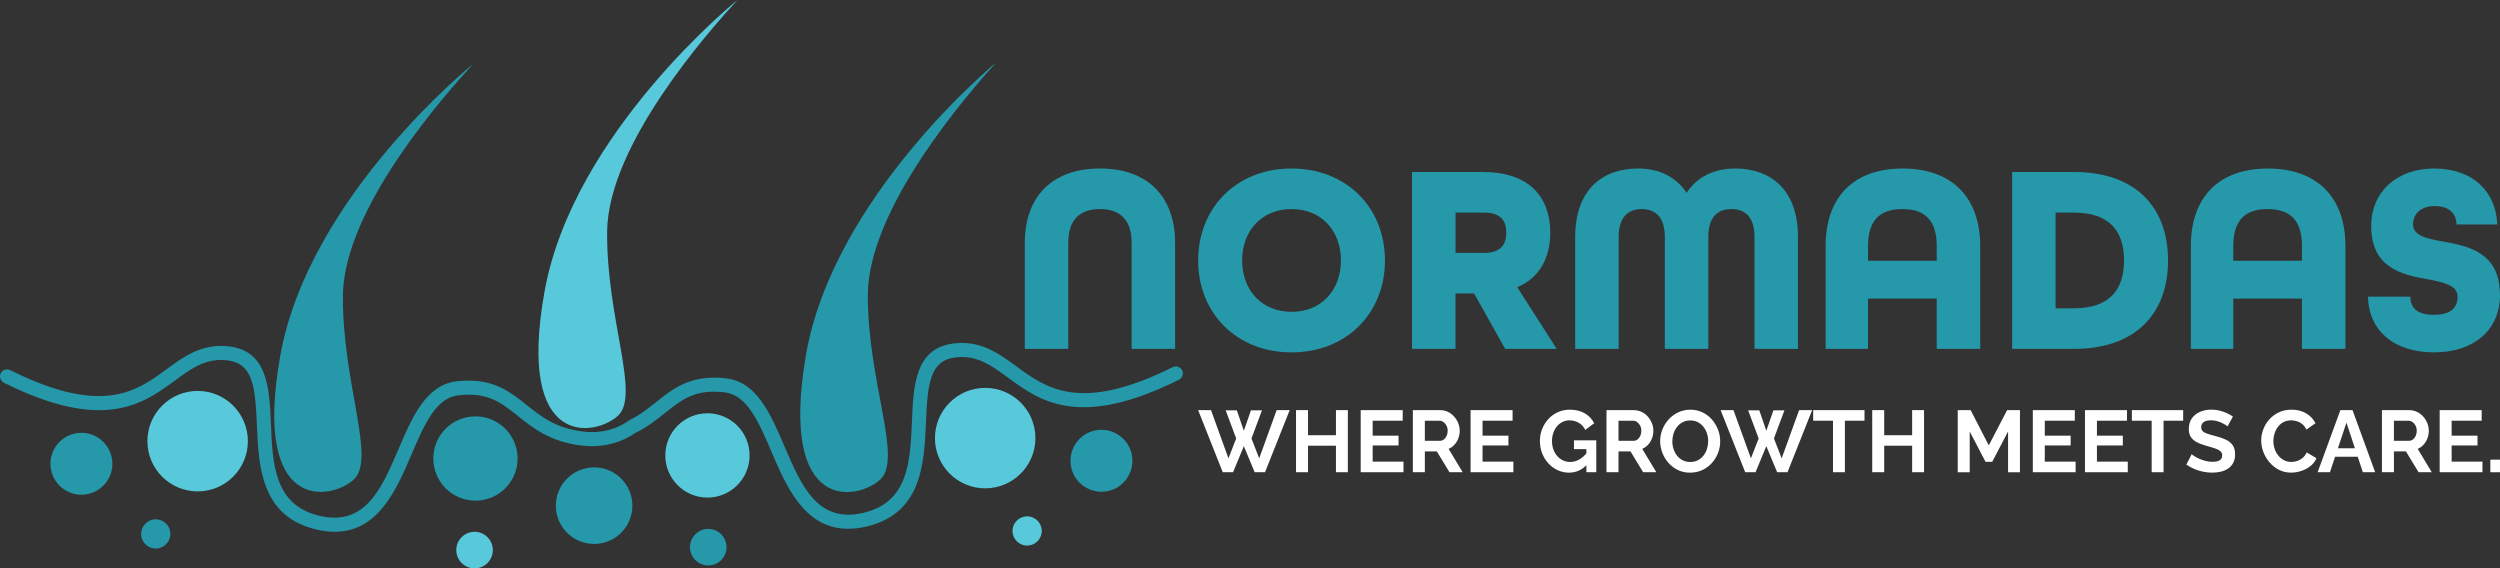 <svg xmlns="http://www.w3.org/2000/svg" id="Layer_2" data-name="Layer 2" viewBox="0 0 1694.69 385.28"><rect x="0" y="0" width="1694.69" height="385.28" fill="#333333" stroke="none"/><defs><style>      .cls-1 {        fill: #fff;      }      .cls-2 {        fill: #2598aa;      }      .cls-3 {        fill: #58c9da;      }    </style></defs><g id="Layer_1-2" data-name="Layer 1"><g><g><path class="cls-1" d="M830.88,278.14h7.53l4.76,13.87,4.82-13.87h7.47l-7.12,19.09,5.24,13.46,11.83-32.67h8.83l-16.71,42.09h-7.01l-7.35-17.67-7.3,17.67h-7.01l-16.66-42.09h8.71l11.83,32.67,5.24-13.46-7.12-19.09h.01Z"></path><path class="cls-1" d="M913.67,278.01v42.09h-8.06v-17.97h-18.94v17.97h-8.12v-42.09h8.12v17.02h18.94v-17.02h8.06Z"></path><path class="cls-1" d="M951.39,312.94v7.17h-29.01v-42.09h28.47v7.17h-20.36v10.14h17.54v6.63h-17.54v10.97h20.9Z"></path><path class="cls-1" d="M957.74,320.12v-42.09h18.53c1.89,0,3.63.4,5.26,1.18s3.04,1.86,4.23,3.21,2.12,2.85,2.77,4.5c.64,1.66.98,3.36.98,5.09s-.31,3.48-.91,5.09-1.48,3.05-2.62,4.3-2.48,2.21-4,2.87l9.53,15.84h-8.94l-8.58-14.12h-8.12v14.12h-8.12ZM965.86,298.83h10.18c1.01,0,1.92-.31,2.71-.92s1.41-1.44,1.89-2.46c.47-1.03.71-2.17.71-3.44s-.27-2.46-.82-3.5c-.55-1.03-1.23-1.84-2.07-2.43-.82-.59-1.73-.89-2.71-.89h-9.88v13.64h0Z"></path><path class="cls-1" d="M1025.88,312.94v7.17h-29.01v-42.09h28.47v7.17h-20.36v10.14h17.54v6.63h-17.54v10.97h20.9Z"></path><path class="cls-1" d="M1063.72,320.41c-2.75,0-5.31-.54-7.71-1.63-2.4-1.09-4.5-2.62-6.33-4.59-1.82-1.98-3.25-4.26-4.27-6.85-1.01-2.59-1.53-5.43-1.53-8.51,0-2.89.51-5.61,1.55-8.15,1.04-2.55,2.48-4.8,4.3-6.76,1.82-1.95,3.97-3.48,6.44-4.57s5.13-1.63,8.01-1.63c3.97,0,7.34.83,10.15,2.49s4.91,3.89,6.33,6.7l-6.06,4.5c-1.03-2.09-2.49-3.7-4.41-4.8s-4-1.66-6.24-1.66c-1.77,0-3.39.37-4.85,1.13-1.48.76-2.73,1.78-3.8,3.08s-1.86,2.81-2.41,4.5-.82,3.5-.82,5.39c0,2.01.31,3.88.91,5.57s1.48,3.2,2.59,4.48,2.43,2.28,3.91,2.99,3.14,1.07,4.94,1.07c2.16,0,4.2-.55,6.12-1.66,1.92-1.1,3.72-2.73,5.42-4.86v8.12c-3.49,3.76-7.57,5.63-12.24,5.63h0ZM1075.37,304.46h-8.42v-5.99h15.13v21.64h-6.71v-15.66h0Z"></path><path class="cls-1" d="M1089.01,320.12v-42.09h18.53c1.89,0,3.63.4,5.26,1.18s3.04,1.86,4.23,3.21,2.12,2.85,2.77,4.5c.64,1.66.98,3.36.98,5.09s-.31,3.48-.91,5.09-1.48,3.05-2.62,4.3-2.48,2.21-4,2.87l9.53,15.84h-8.94l-8.58-14.12h-8.12v14.12h-8.12ZM1097.14,298.83h10.18c1.01,0,1.92-.31,2.71-.92s1.41-1.44,1.89-2.46c.47-1.03.71-2.17.71-3.44s-.27-2.46-.82-3.5c-.55-1.03-1.23-1.84-2.07-2.43-.82-.59-1.73-.89-2.71-.89h-9.88v13.64h0Z"></path><path class="cls-1" d="M1145.74,320.41c-3.05,0-5.83-.59-8.29-1.78-2.48-1.18-4.61-2.8-6.42-4.84s-3.2-4.32-4.17-6.88-1.48-5.17-1.48-7.85.51-5.48,1.55-8.03c1.04-2.55,2.48-4.82,4.3-6.81,1.82-2,3.99-3.58,6.51-4.75s5.24-1.75,8.17-1.75,5.77.62,8.26,1.84c2.49,1.23,4.62,2.86,6.38,4.91,1.77,2.05,3.13,4.35,4.09,6.88.96,2.53,1.44,5.13,1.44,7.83s-.5,5.43-1.5,7.97c-1,2.55-2.41,4.82-4.23,6.81-1.82,2-3.98,3.57-6.47,4.71-2.49,1.14-5.21,1.72-8.15,1.72v.03ZM1133.62,299.07c0,1.82.27,3.58.82,5.27.55,1.71,1.35,3.21,2.39,4.53,1.04,1.32,2.31,2.37,3.82,3.14,1.51.77,3.22,1.15,5.15,1.15s3.75-.41,5.24-1.22,2.76-1.89,3.8-3.23c1.04-1.35,1.81-2.86,2.32-4.57.51-1.69.77-3.4.77-5.09,0-1.82-.27-3.57-.82-5.25s-1.35-3.18-2.41-4.5-2.34-2.37-3.82-3.14-3.2-1.15-5.12-1.15-3.64.41-5.15,1.22c-1.51.81-2.78,1.87-3.82,3.21-1.04,1.32-1.82,2.82-2.35,4.5-.53,1.68-.8,3.39-.8,5.13h-.01Z"></path><path class="cls-1" d="M1185.05,278.14h7.53l4.76,13.87,4.82-13.87h7.47l-7.12,19.09,5.24,13.46,11.83-32.67h8.83l-16.71,42.09h-7.01l-7.35-17.67-7.3,17.67h-7.01l-16.66-42.09h8.71l11.83,32.67,5.24-13.46-7.12-19.09h.01Z"></path><path class="cls-1" d="M1263.89,285.19h-13.29v34.92h-8.06v-34.92h-13.42v-7.17h34.78v7.17Z"></path><path class="cls-1" d="M1304.26,278.01v42.09h-8.06v-17.97h-18.94v17.97h-8.12v-42.09h8.12v17.02h18.94v-17.02h8.06Z"></path><path class="cls-1" d="M1361.23,320.12v-27.63l-10.77,20.57h-4.53l-10.71-20.57v27.63h-8.12v-42.09h8.76l12.29,23.89,12.42-23.89h8.71v42.09h-8.06Z"></path><path class="cls-1" d="M1407,312.94v7.17h-29.01v-42.09h28.47v7.17h-20.36v10.14h17.54v6.63h-17.54v10.97h20.9Z"></path><path class="cls-1" d="M1442.36,312.94v7.17h-29.01v-42.09h28.47v7.17h-20.36v10.14h17.54v6.63h-17.54v10.97h20.9Z"></path><path class="cls-1" d="M1479.91,285.19h-13.29v34.92h-8.06v-34.92h-13.42v-7.17h34.78v7.17Z"></path><path class="cls-1" d="M1510.04,289.05c-.27-.28-.77-.64-1.5-1.1-.73-.45-1.6-.92-2.64-1.4s-2.17-.87-3.39-1.18c-1.22-.32-2.45-.47-3.71-.47-2.19,0-3.85.4-4.98,1.21s-1.68,1.98-1.68,3.5c0,1.14.35,2.04,1.07,2.72.71.67,1.77,1.24,3.18,1.71s3.18.99,5.3,1.53c2.75.67,5.13,1.49,7.15,2.45s3.57,2.22,4.65,3.77,1.62,3.63,1.62,6.22c0,2.21-.41,4.09-1.23,5.66-.82,1.58-1.95,2.86-3.39,3.86s-3.08,1.73-4.94,2.18-3.84.68-5.92.68-4.16-.22-6.24-.65-4.07-1.05-5.97-1.87c-1.9-.81-3.68-1.78-5.33-2.94l3.59-7.06c.36.36.98.82,1.89,1.4.9.58,2,1.14,3.3,1.72,1.3.58,2.71,1.05,4.23,1.45s3.08.59,4.65.59c2.23,0,3.9-.36,5-1.09,1.1-.72,1.64-1.78,1.64-3.2,0-1.26-.44-2.26-1.32-2.98-.89-.73-2.13-1.36-3.73-1.89s-3.52-1.09-5.71-1.68c-2.67-.74-4.88-1.59-6.62-2.54s-3.05-2.12-3.94-3.52-1.32-3.16-1.32-5.29c0-2.87.68-5.29,2.05-7.24,1.37-1.95,3.22-3.43,5.53-4.43s4.89-1.5,7.71-1.5c1.96,0,3.81.22,5.56.65s3.39,1.01,4.91,1.72,2.9,1.49,4.12,2.31l-3.59,6.63v.05Z"></path><path class="cls-1" d="M1532.81,298.71c0-2.6.46-5.15,1.39-7.62.92-2.46,2.27-4.71,4.06-6.72,1.78-2.01,3.95-3.63,6.51-4.84s5.43-1.81,8.65-1.81c3.85,0,7.17.85,9.97,2.55,2.81,1.71,4.88,3.91,6.21,6.63l-6.17,4.32c-.71-1.58-1.63-2.82-2.77-3.73s-2.36-1.57-3.68-1.95c-1.31-.4-2.58-.59-3.8-.59-2.04,0-3.81.41-5.33,1.24s-2.77,1.91-3.76,3.26c-1,1.35-1.76,2.85-2.27,4.5s-.77,3.34-.77,5.04c0,1.82.3,3.58.89,5.3s1.42,3.25,2.5,4.57,2.37,2.37,3.89,3.14,3.17,1.15,4.97,1.15c1.26,0,2.55-.22,3.89-.65s2.57-1.13,3.71-2.08,2.05-2.19,2.77-3.73l6.6,3.91c-.86,2.09-2.23,3.88-4.09,5.34s-3.94,2.57-6.24,3.32-4.58,1.13-6.85,1.13c-2.98,0-5.7-.63-8.15-1.87s-4.58-2.9-6.39-4.98-3.21-4.4-4.21-6.99c-1-2.59-1.5-5.21-1.5-7.85h0Z"></path><path class="cls-1" d="M1586.47,278.01h8.24l15.36,42.09h-8.35l-3.48-10.5h-15.33l-3.49,10.5h-8.35l15.41-42.09h0ZM1596.34,303.87l-5.75-17.37-5.77,17.37h11.52Z"></path><path class="cls-1" d="M1614.66,320.12v-42.09h18.53c1.89,0,3.63.4,5.26,1.18s3.04,1.86,4.23,3.21,2.12,2.85,2.77,4.5c.64,1.66.98,3.36.98,5.09s-.31,3.48-.91,5.09-1.48,3.05-2.62,4.3-2.48,2.21-4,2.87l9.53,15.84h-8.94l-8.58-14.12h-8.12v14.12h-8.12ZM1622.77,298.83h10.18c1.01,0,1.92-.31,2.71-.92s1.41-1.44,1.89-2.46c.47-1.03.71-2.17.71-3.44s-.27-2.46-.82-3.5c-.55-1.03-1.23-1.84-2.07-2.43-.82-.59-1.73-.89-2.71-.89h-9.88v13.64h0Z"></path><path class="cls-1" d="M1682.8,312.94v7.17h-29.01v-42.09h28.47v7.17h-20.36v10.14h17.54v6.63h-17.54v10.97h20.9Z"></path><path class="cls-1" d="M1688.15,320.12v-8.53h6.53v8.53h-6.53Z"></path></g><g><g><path class="cls-2" d="M694.69,164.63c0-30.98,18.19-50.41,50.94-50.41s50.94,19.43,50.94,50.41v71.85h-29.48v-71.85c0-14.66-6.91-22.91-21.47-22.91s-21.47,8.25-21.47,22.91v71.85h-29.48v-71.85Z"></path><path class="cls-2" d="M812.21,176.55c0-35.93,26.19-62.32,63.31-62.32s63.31,26.4,63.31,62.32-26.19,62.32-63.31,62.32-63.31-26.4-63.31-62.32h0ZM908.99,176.55c0-20.16-13.28-34.83-33.48-34.83s-33.48,14.66-33.48,34.83,13.28,34.83,33.48,34.83,33.48-14.66,33.48-34.83Z"></path><path class="cls-2" d="M957.2,116.61h48.2c31.48,0,45.48,17.23,45.48,41.06,0,16.86-7.09,30.61-22.38,37.02l26.74,41.8h-34.93l-21.1-37.58h-12.56v37.58h-29.48v-119.88h.02ZM1005.78,171.42c11.83,0,15.28-5.86,15.28-13.75s-3.45-13.57-15.28-13.57h-19.1v27.31h19.1Z"></path><path class="cls-2" d="M1067.8,160.6c0-32.08,18.56-46.38,42.57-46.38,14.38,0,25.83,5.68,32.93,16.5,7.09-10.82,18.56-16.5,32.93-16.5,24.01,0,42.57,14.3,42.57,46.38v75.89h-29.48v-75.89c0-13.93-6.73-18.88-15.65-18.88s-15.65,4.95-15.65,18.88v75.89h-29.48v-75.89c0-13.93-6.91-18.88-15.65-18.88s-15.65,4.95-15.65,18.88v75.89h-29.48v-75.89h.02Z"></path><path class="cls-2" d="M1237.54,166.84c0-32.63,18.38-52.6,52.22-52.6s52.58,19.98,52.58,52.6v69.65h-29.48v-34.09h-46.57v34.09h-28.74v-69.65h-.01ZM1312.86,176.73v-9.9c0-16.5-7.09-25.11-23.28-25.11s-23.28,8.61-23.28,25.11v9.9h46.57Z"></path><path class="cls-2" d="M1363.97,116.61h42.02c41.84,0,63.67,24.01,63.67,59.94s-21.83,59.94-63.67,59.94h-42.02v-119.88h0ZM1405.99,208.99c23.83,0,33.84-12.47,33.84-32.44s-10.01-32.44-33.84-32.44h-12.56v64.89h12.56Z"></path><path class="cls-2" d="M1485.12,166.84c0-32.63,18.38-52.6,52.22-52.6s52.58,19.98,52.58,52.6v69.65h-29.48v-34.09h-46.57v34.09h-28.74v-69.65h-.01ZM1560.44,176.73v-9.9c0-16.5-7.09-25.11-23.28-25.11s-23.28,8.61-23.28,25.11v9.9h46.57Z"></path><path class="cls-2" d="M1605.19,201.11h28.74c0,7.51,4.55,12.28,16.01,12.28s16.01-4.76,16.01-12.28-9.09-9.72-20.01-11.73c-16.92-3.11-38.57-7.15-38.57-36.3,0-22.73,17.1-38.86,42.75-38.86s41.84,15.22,42.75,37.94h-27.65c-.18-6.97-4.55-12.47-14.74-12.47s-14.74,6.05-14.74,12.28c0,7.89,9.09,9.72,20.19,11.73,17.1,3.11,38.75,7.15,38.75,36.3,0,23.83-17.83,38.86-44.75,38.86s-44.2-14.48-44.75-37.76h0Z"></path></g><g><path class="cls-2" d="M675.17,42.45s-110.49,90.67-128.92,198.67c-18.42,108,35.49,98.06,50.58,83.81s-8.56-65.5-8.55-124.73c.01-59.23,68.42-137.21,86.88-157.75h0Z"></path><circle class="cls-2" cx="402.74" cy="342.78" r="25.95"></circle><circle class="cls-3" cx="479.56" cy="308.72" r="28.57"></circle><path class="cls-2" d="M492.49,371.27c-.2,6.84-5.9,12.23-12.74,12.03-6.84-.2-12.23-5.9-12.03-12.74.2-6.84,5.9-12.23,12.74-12.03s12.23,5.9,12.03,12.74Z"></path><circle class="cls-3" cx="667.83" cy="296.98" r="34.05"></circle><path class="cls-3" d="M706.18,360.2c-.16,5.47-4.72,9.78-10.19,9.63-5.47-.16-9.78-4.72-9.63-10.19s4.72-9.78,10.19-9.62,9.78,4.72,9.63,10.19h0Z"></path><circle class="cls-2" cx="746.64" cy="312.35" r="20.99"></circle><path class="cls-2" d="M801.31,250.96c-1.2-2.31-4.03-3.23-6.36-2.07-62.65,31.22-85.64,14.36-105.98-.56-12.03-8.82-24.47-17.94-43.03-15.44-25.7,3.47-26.75,28.59-27.77,52.88-1.12,26.69-2.28,54.29-32.2,61.7-31.63,7.84-42.65-17.92-54.32-45.18-9.11-21.27-18.53-43.27-39.03-45.76-18.1-2.2-29.4,2.67-38.82,9.16-3.14,2.16-6.07,4.51-8.97,6.83-5.4,4.32-10.91,8.73-17.91,12.16-7.85,5.67-18.32,9.5-31.94,7.83-18.3-2.24-28.3-10.23-37.97-17.97-1.77-1.41-3.54-2.83-5.37-4.22-10.2-7.72-21.96-14.26-42.42-11.78-20.5,2.49-29.92,24.48-39.03,45.76-11.67,27.26-22.69,53.01-54.32,45.18-29.92-7.41-31.08-35.01-32.2-61.7-1.02-24.29-2.08-49.41-27.77-52.88-18.56-2.5-31,6.62-43.03,15.44-20.34,14.92-43.34,31.78-105.98.56-2.33-1.16-5.16-.24-6.36,2.07h0c-1.23,2.37-.26,5.28,2.12,6.47,67.86,33.79,94.42,14.3,115.85-1.41,11.46-8.41,21.37-15.67,36.11-13.68,16.93,2.29,18.45,18.15,19.53,43.84,1.15,27.37,2.58,61.42,39.43,70.55,5.3,1.31,10.16,1.85,14.61,1.72,28.69-.82,40.79-29.08,50.77-52.4,8.42-19.66,16.36-38.22,31.41-40.05,20.15-2.44,29.22,4.8,40.69,13.97,10.21,8.17,21.78,17.42,42.76,19.99,15.63,1.91,27.82-2.28,37.1-8.63,7.99-3.89,14.14-8.81,19.86-13.38,11.47-9.17,20.54-16.42,40.69-13.97,15.05,1.83,23,20.39,31.41,40.05,9.98,23.32,22.08,51.57,50.77,52.4,4.45.13,9.3-.4,14.61-1.72,36.85-9.13,38.28-43.18,39.43-70.55,1.08-25.69,2.6-41.55,19.53-43.84,14.74-2,24.65,5.27,36.11,13.68,21.43,15.72,48,35.2,115.85,1.41,2.39-1.19,3.35-4.1,2.12-6.47h.02Z"></path><path class="cls-2" d="M320.8,43.27s-111.33,89.65-130.74,197.48c-19.42,107.83,34.58,98.38,49.81,84.27,15.22-14.11-7.96-65.58-7.4-124.81.56-59.23,69.68-136.57,88.33-156.94h0Z"></path><path class="cls-3" d="M499.89,0s-111.33,89.65-130.74,197.48c-19.42,107.83,34.58,98.38,49.81,84.27,15.22-14.11-7.96-65.58-7.4-124.81.56-59.23,69.68-136.57,88.33-156.94Z"></path><circle class="cls-2" cx="322.29" cy="310.81" r="28.57"></circle><circle class="cls-3" cx="321.7" cy="372.89" r="12.39"></circle><circle class="cls-3" cx="133.98" cy="299.05" r="34.05"></circle><path class="cls-2" d="M95.65,362.22c.16,5.47,4.72,9.78,10.19,9.63,5.47-.16,9.78-4.72,9.63-10.19-.16-5.47-4.72-9.78-10.19-9.62s-9.78,4.72-9.62,10.19h-.01Z"></path><circle class="cls-2" cx="55.19" cy="314.38" r="20.99"></circle></g></g></g></g></svg>